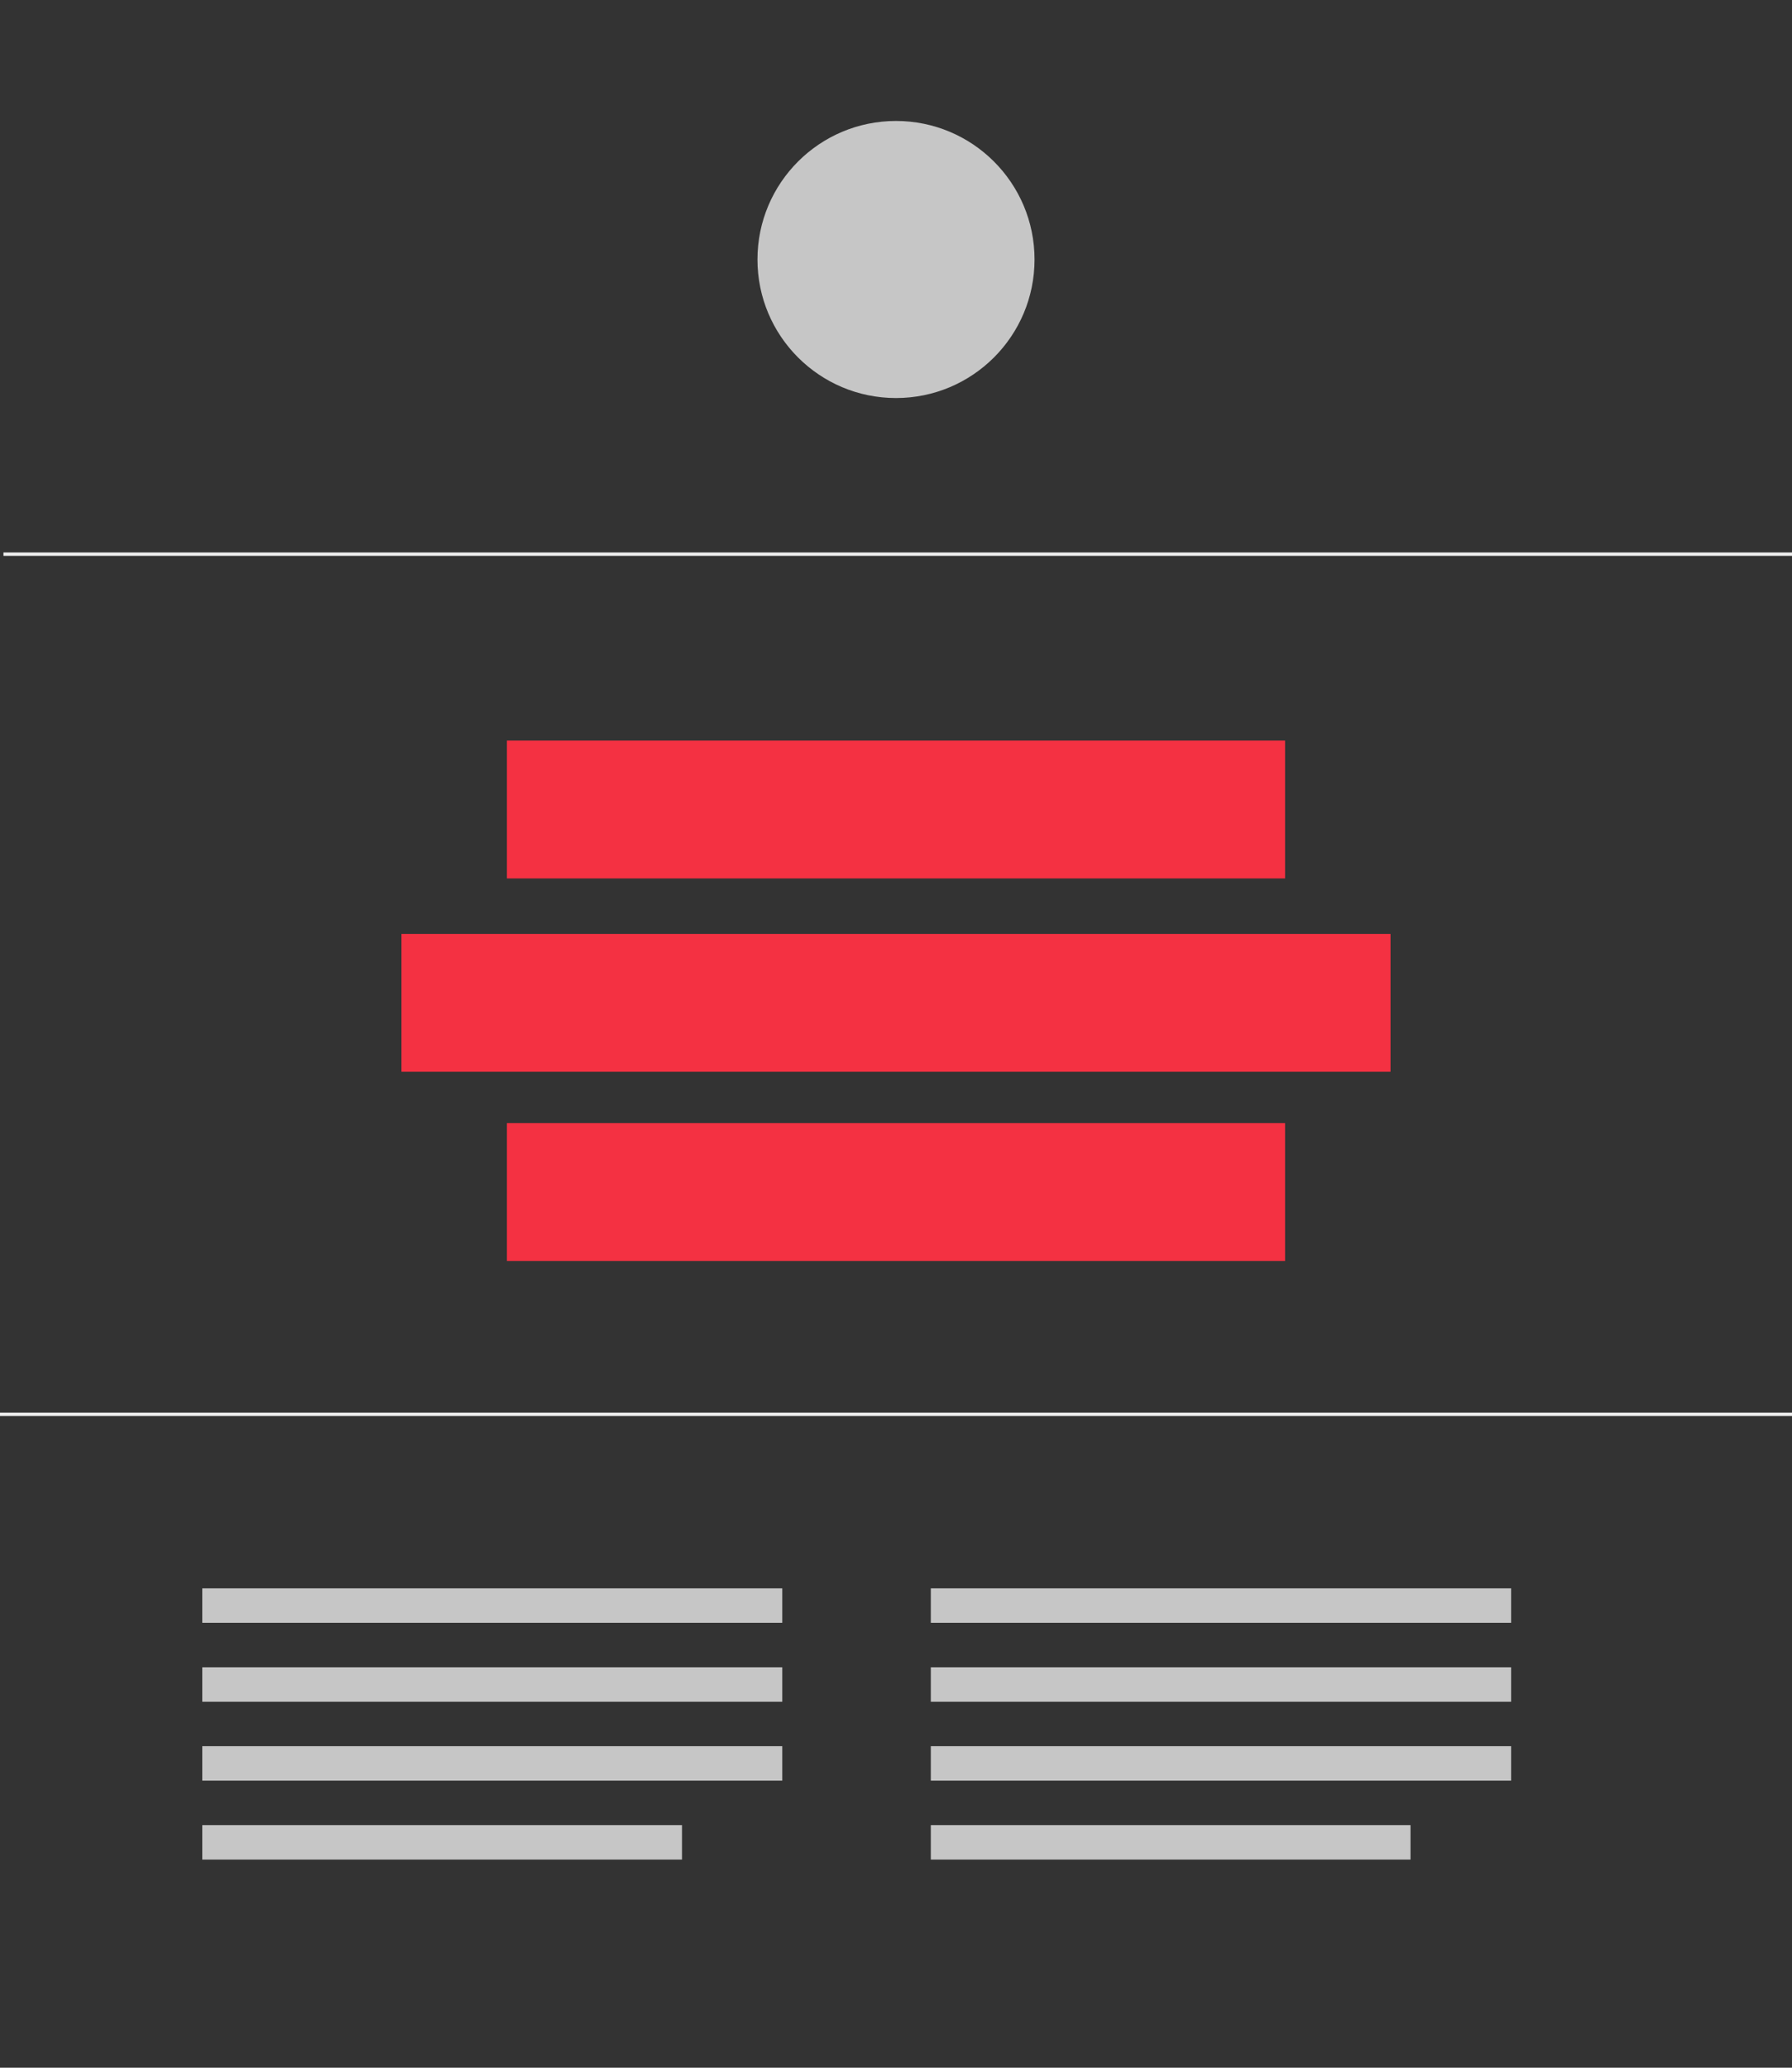 <svg xmlns="http://www.w3.org/2000/svg" viewBox="0 0 520 600" enable-background="new 0 0 520 600"><rect x="0" y="0" width="520" height="600" fill="#333333" stroke="none"/><path stroke="#EB4B61" stroke-width="7" stroke-miterlimit="10" d="M33.2 549.3" fill="none"/><line stroke="#C6C6C6" stroke-width="10" stroke-miterlimit="10" x1="58.7" y1="534.6" x2="197.9" y2="534.6" fill="none"/><line stroke="#C6C6C6" stroke-width="10" stroke-miterlimit="10" x1="58.7" y1="511.7" x2="227" y2="511.7" fill="none"/><line stroke="#C6C6C6" stroke-width="10" stroke-miterlimit="10" x1="58.7" y1="488.8" x2="227" y2="488.8" fill="none"/><line stroke="#C6C6C6" stroke-width="10" stroke-miterlimit="10" x1="58.7" y1="465.9" x2="227" y2="465.9" fill="none"/><line stroke="#C6C6C6" stroke-width="10" stroke-miterlimit="10" x1="270.1" y1="534.6" x2="409.3" y2="534.6" fill="none"/><line stroke="#C6C6C6" stroke-width="10" stroke-miterlimit="10" x1="270.1" y1="511.7" x2="438.5" y2="511.7" fill="none"/><line stroke="#C6C6C6" stroke-width="10" stroke-miterlimit="10" x1="270.1" y1="488.8" x2="438.5" y2="488.8" fill="none"/><line stroke="#C6C6C6" stroke-width="10" stroke-miterlimit="10" x1="270.1" y1="465.9" x2="438.5" y2="465.9" fill="none"/><line stroke="#ECECEC" stroke-miterlimit="10" x1="-1.5" y1="410.4" x2="521.5" y2="410.4" fill="none"/><line stroke="#ECECEC" stroke-miterlimit="10" x1="1" y1="160.8" x2="524" y2="160.8" fill="none"/><g stroke="#F43142" stroke-width="40" stroke-miterlimit="10" fill="none"><line x1="116.5" y1="291" x2="403.5" y2="291"/><line x1="147.1" y1="345.9" x2="372.9" y2="345.9"/><line x1="147.1" y1="234.9" x2="372.9" y2="234.9"/></g><circle fill="#C6C6C6" cx="260" cy="75.3" r="40.2"/></svg>